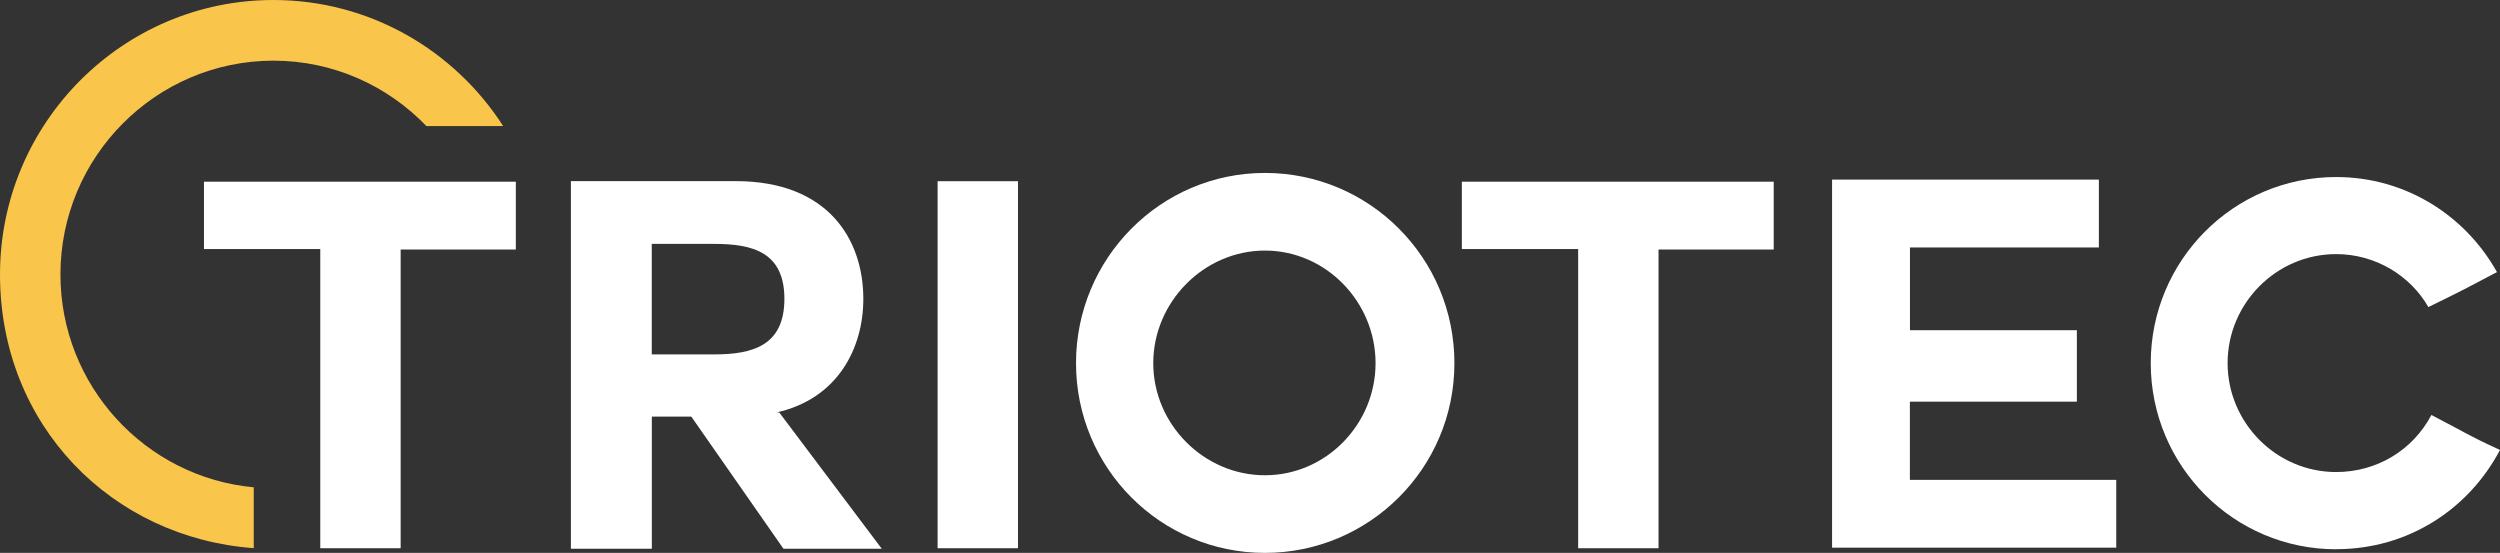 <svg width="416" height="92" viewBox="0 0 416 92" fill="none" xmlns="http://www.w3.org/2000/svg">
<rect x="0" y="0" width="416" height="92" fill="#333333" stroke="none"/>
<g clip-path="url(#clip0_2238_103)">
<path d="M53.28 41.44H33.94V30.234H85.835V41.52H66.667V91.224H53.294V41.44H53.28Z" fill="white"/>
<path d="M129.671 68.639L146.721 91.305H130.364L115.032 69.321H108.466V91.305H94.999V30.141H122.438C137.77 30.141 143.657 39.809 143.657 49.731C143.657 58.035 139.315 66.406 129.165 68.639H129.671ZM108.452 40.584V58.971H118.855C125.249 58.971 130.524 57.513 130.524 49.731C130.524 41.948 125.236 40.584 118.855 40.584H108.452Z" fill="white"/>
<path d="M156.018 30.154H169.392V91.224H156.018V30.154Z" fill="white"/>
<path d="M210.484 92C193.101 92 179.049 77.879 179.049 60.428C179.049 42.978 193.115 28.777 210.484 28.777C227.854 28.777 242.013 42.884 242.013 60.428C242.013 77.973 227.787 92 210.484 92ZM191.903 60.428C191.903 70.605 200.334 79.083 210.484 79.083C220.634 79.083 228.893 70.618 228.893 60.428C228.893 50.239 220.634 41.694 210.484 41.694C200.334 41.694 191.903 50.252 191.903 60.428Z" fill="white"/>
<path d="M262.593 41.44H243.252V30.234H295.147V41.52H275.979V91.224H262.606V41.44H262.593Z" fill="white"/>
<path d="M317.804 66.847V79.845H352.144V91.131H304.857V29.887H349.253V41.173H317.818V54.946H345.59V66.834H317.818L317.804 66.847Z" fill="white"/>
<path d="M388.734 91.398C371.697 91.398 357.884 77.545 357.884 60.428C357.884 43.312 371.684 29.459 388.734 29.459C400.402 29.459 410.299 35.958 415.494 45.278C410.299 48.019 409.873 48.273 404.079 51.095C401.095 45.88 395.301 42.283 388.734 42.283C378.77 42.283 370.672 50.493 370.672 60.415C370.672 70.337 378.77 78.548 388.734 78.548C395.554 78.548 401.521 74.87 404.585 69.053C410.379 72.049 410.552 72.383 416 74.87C410.805 84.712 400.748 91.385 388.734 91.385V91.398Z" fill="white"/>
<path d="M10.057 45.679C10.057 26.062 25.961 10.096 45.502 10.096C55.492 10.096 64.509 14.281 70.956 20.981H83.73C75.632 8.371 61.512 0 45.488 0C20.406 0 0 20.486 0 45.666C0 70.845 18.662 89.513 42.225 91.211V81.088C24.203 79.43 10.057 64.173 10.057 45.666V45.679Z" fill="#F9C54B"/>
</g>
<defs>
<clipPath id="clip0_2238_103">
<rect width="416" height="92" fill="white"/>
</clipPath>
</defs>
</svg>
